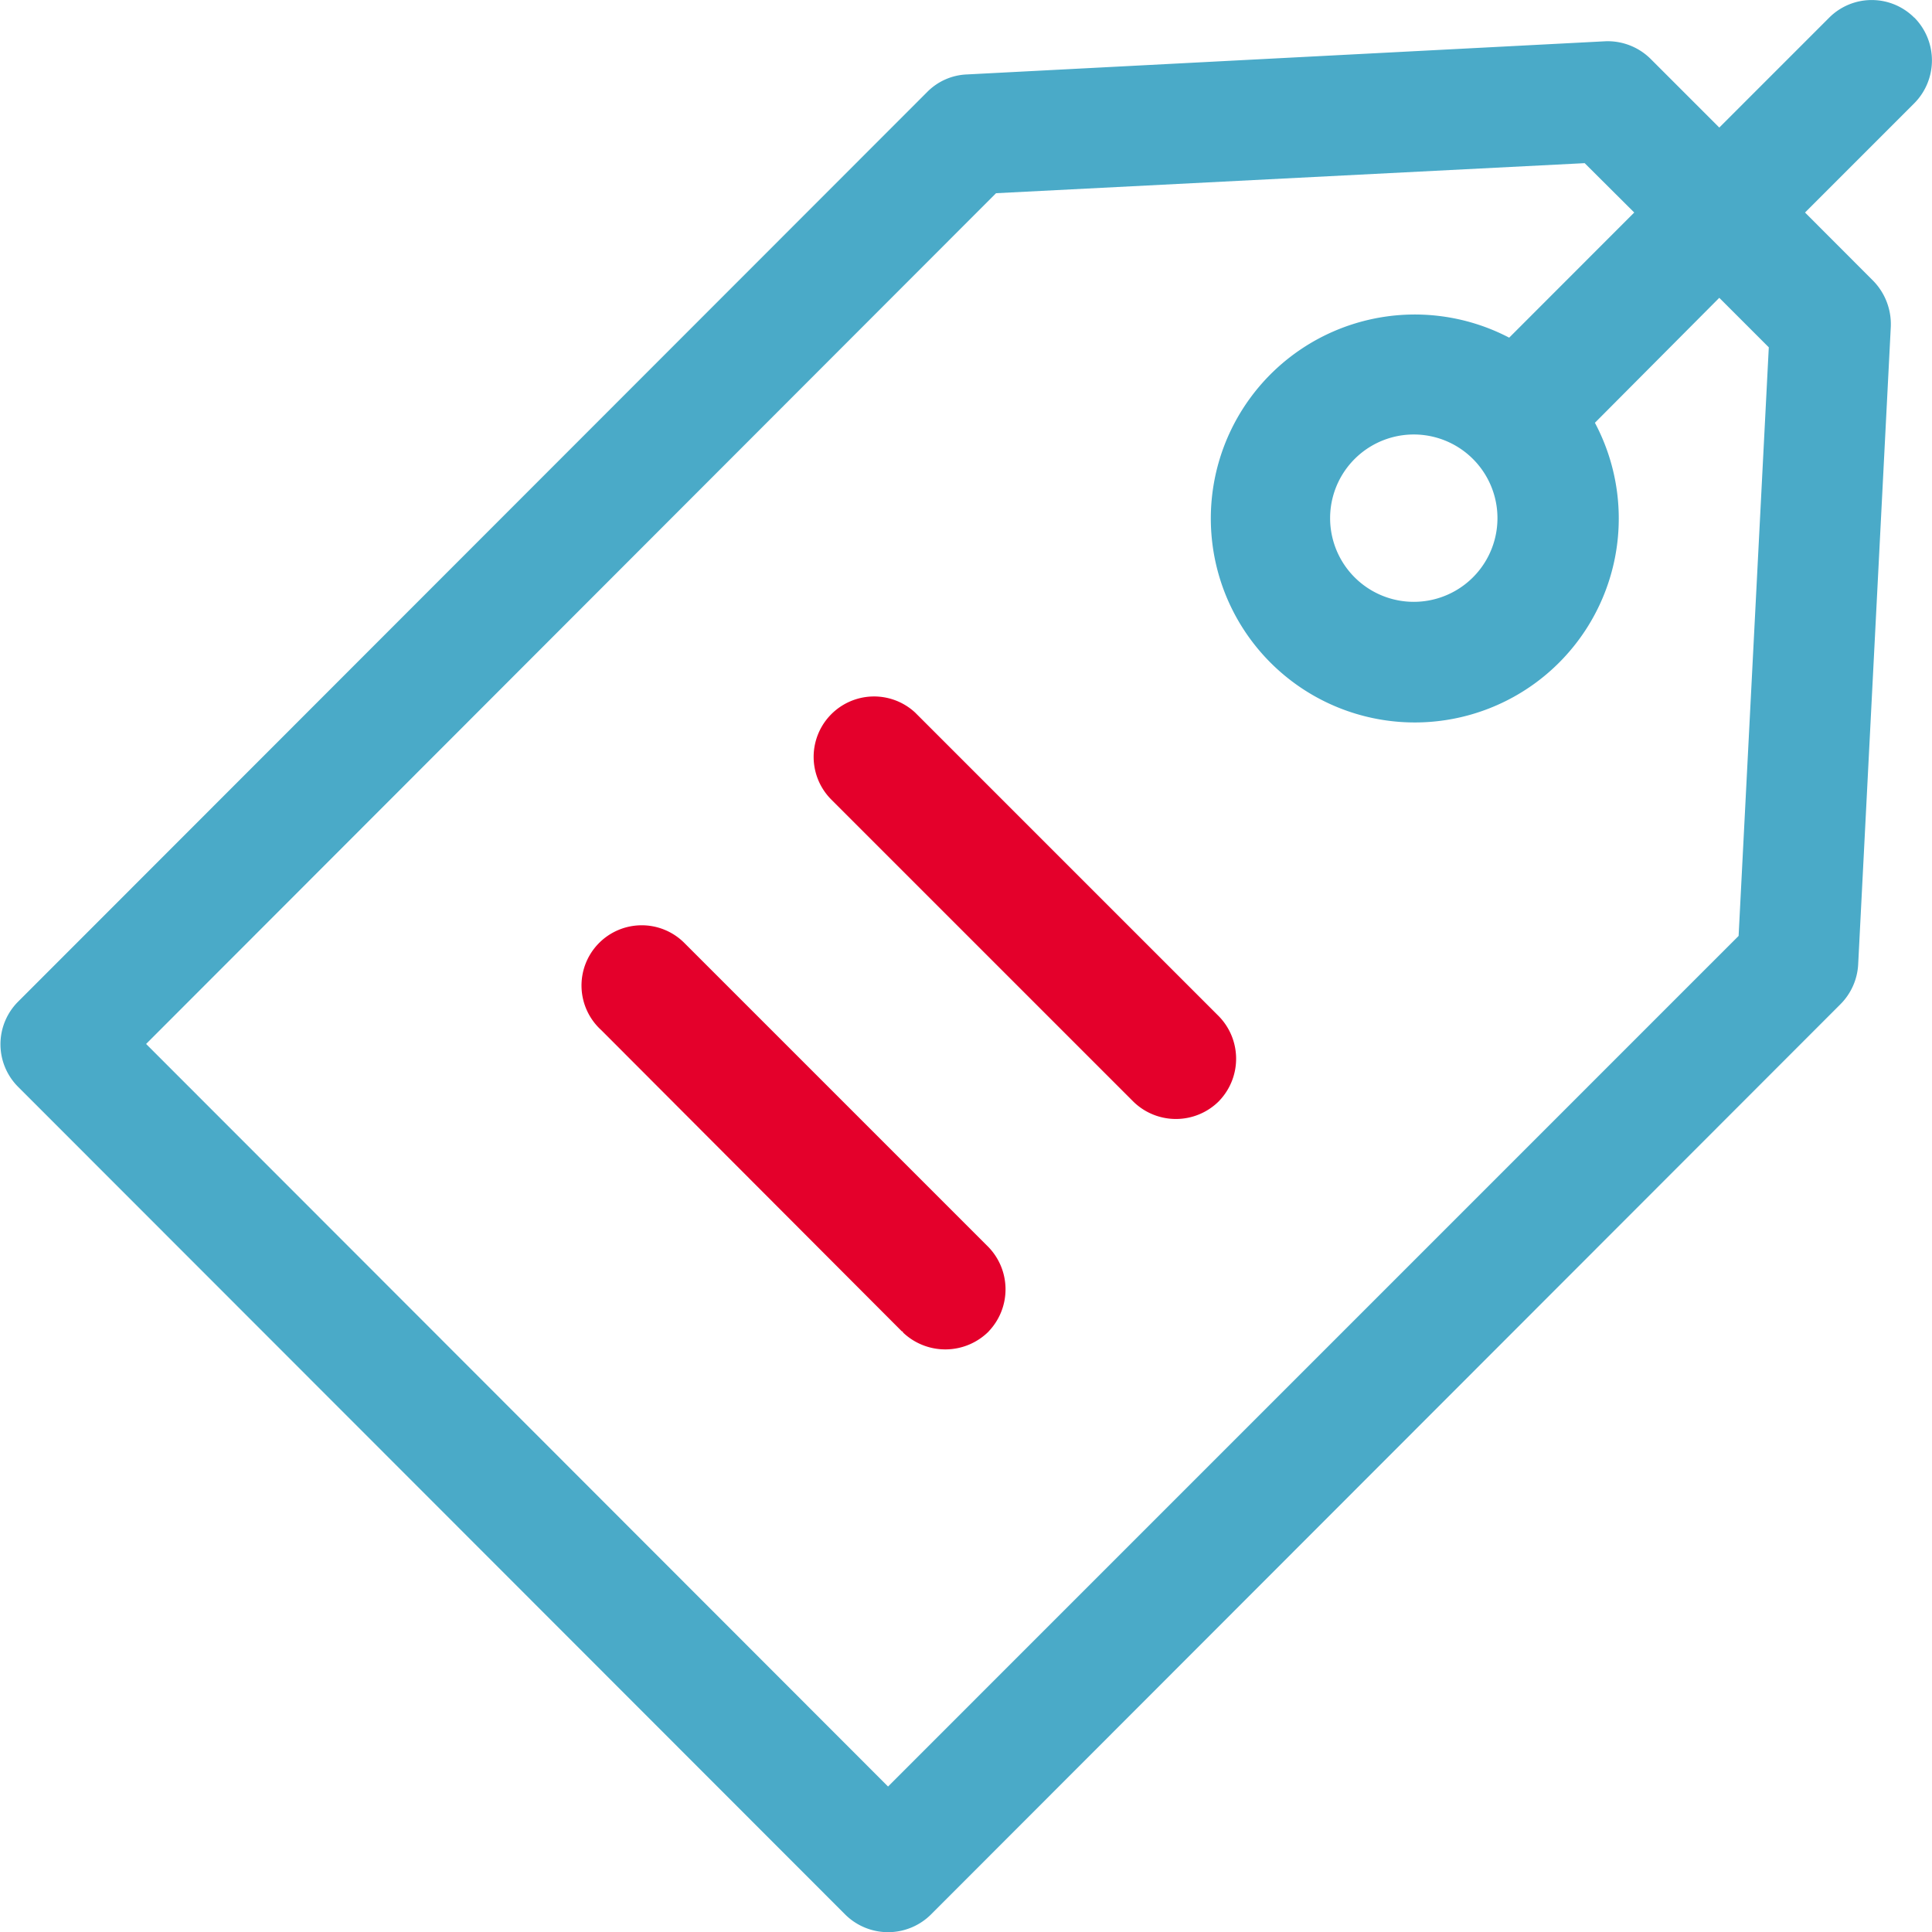 <svg xmlns="http://www.w3.org/2000/svg" width="40" height="40" viewBox="0 0 40 40"><defs><clipPath id="a"><path data-name="Rectangle 1136" transform="translate(.001)" fill="none" d="M0 0h40v40H0z"/></clipPath></defs><g data-name="Group 54" transform="translate(-.001)" clip-path="url(#a)"><path data-name="Path 17313" d="M39.634.366a1.245 1.245 0 00-1.762 0l-2.275 2.275-1.412-1.412a1.263 1.263 0 00-.937-.375l-13.224.687a1.224 1.224 0 00-.825.362L.375 20.739a1.247 1.247 0 000 1.762L17.5 39.638a1.26 1.26 0 001.775 0L38.097 20.8a1.261 1.261 0 00.375-.825l.676-13.211a1.285 1.285 0 00-.364-.95L37.372 4.4l2.262-2.262a1.26 1.26 0 000-1.775m-3.637 19.014l-17.61 17.611L3.026 21.614 20.623 4l12.187-.622L33.836 4.4l-2.589 2.591a4.223 4.223 0 101.775 1.762l2.575-2.587 1.025 1.025zm-5.5-7.424a1.732 1.732 0 11-2.45-2.45 1.732 1.732 0 012.45 2.45" fill="#4aaac8"/><path data-name="Path 17314" d="M25.247 22.789a1.26 1.26 0 01-1.775.025l-.025-.025-6.237-6.237a1.251 1.251 0 011.737-1.8l6.262 6.262a1.26 1.26 0 01.037 1.775" fill="#e4002b"/><path data-name="Path 17315" d="M20.473 27.564a1.271 1.271 0 01-1.775.025.027.027 0 00-.025-.025l-6.224-6.237a1.247 1.247 0 111.725-1.8l.037.037 6.224 6.224a1.26 1.26 0 01.037 1.775" fill="#e4002b"/></g></svg>